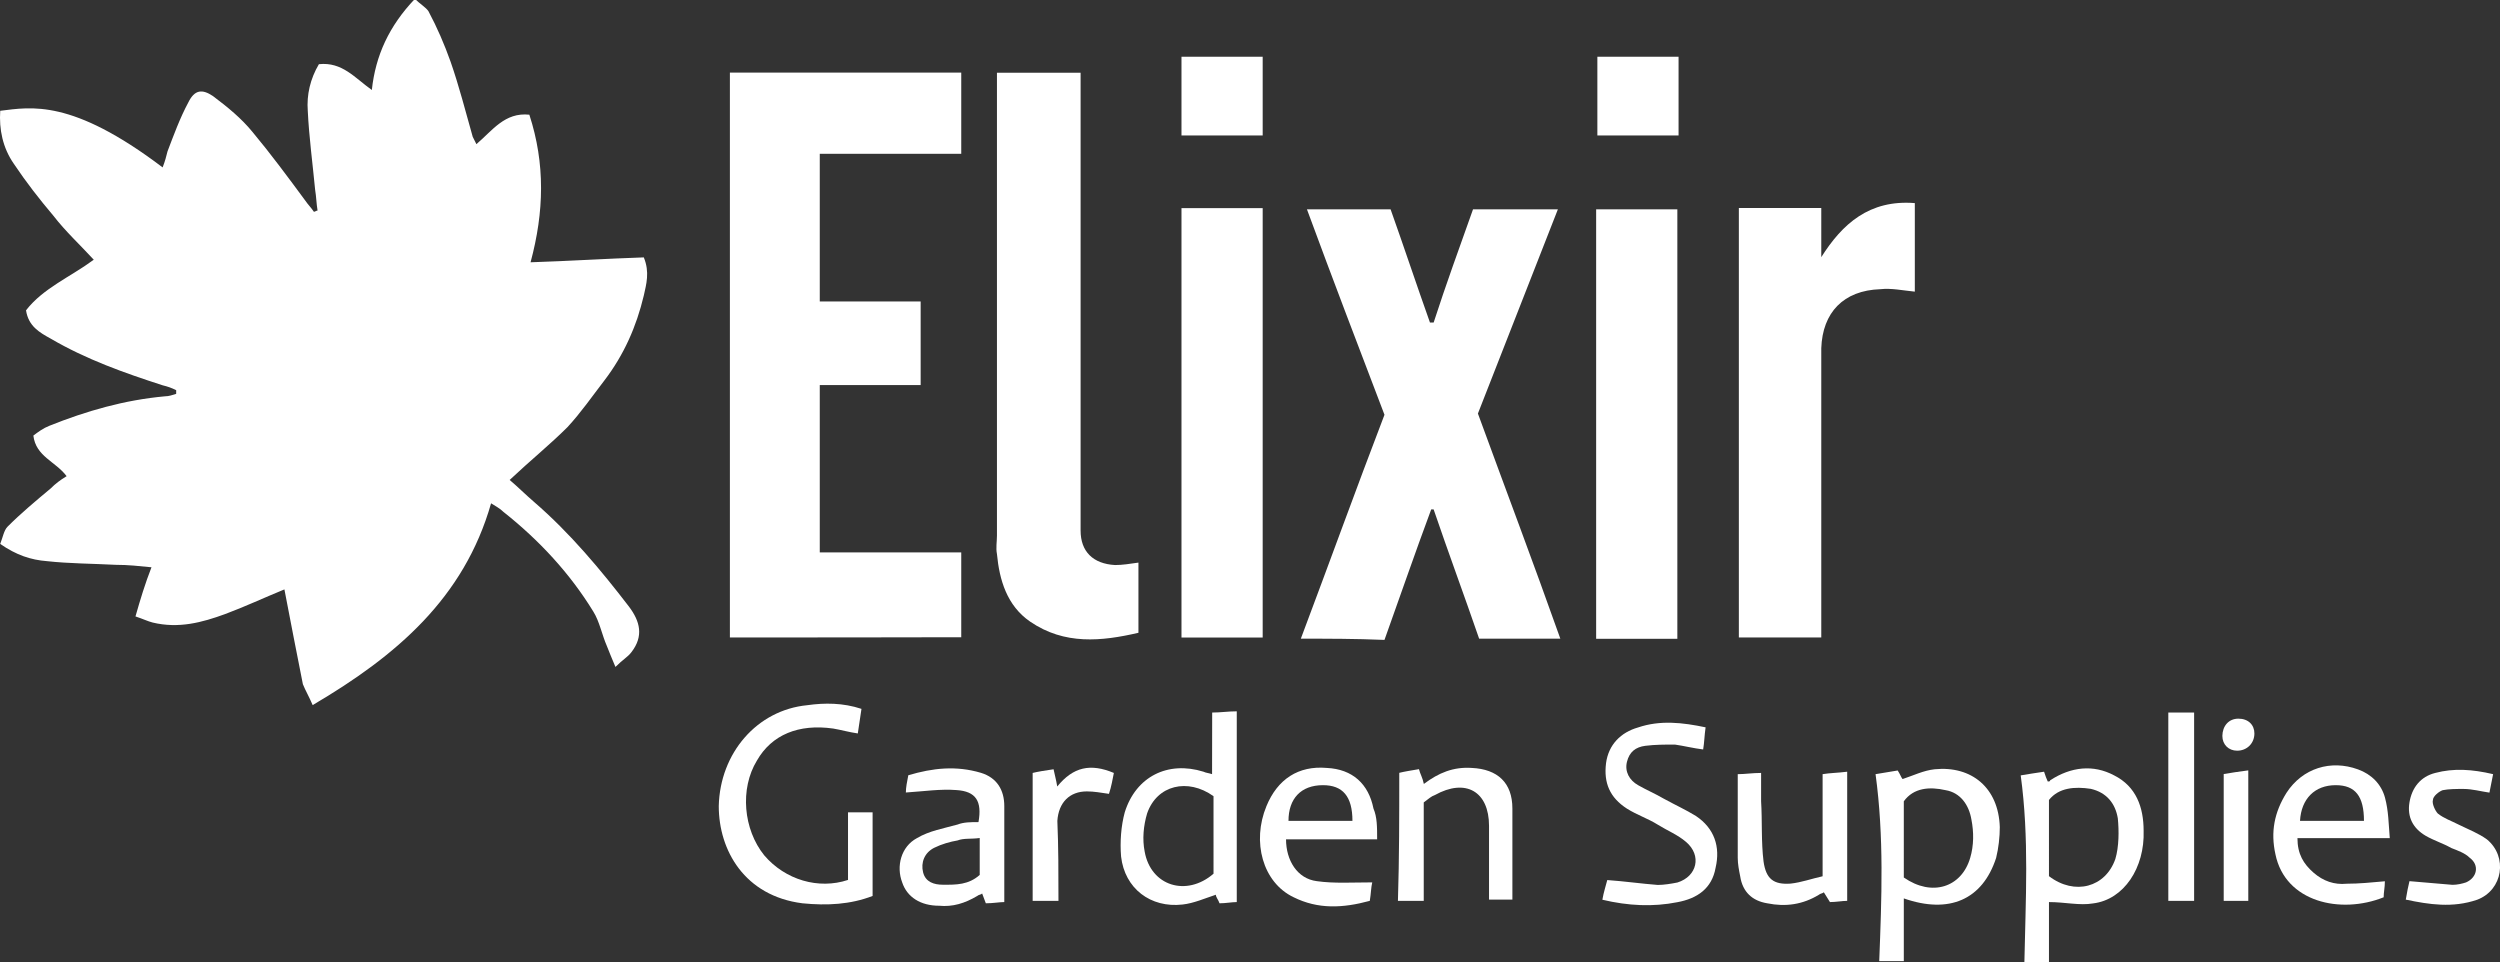 <svg xmlns="http://www.w3.org/2000/svg" xmlns:xlink="http://www.w3.org/1999/xlink" id="Layer_1" x="0px" y="0px" viewBox="0 0 2247.6 865.2" xml:space="preserve">
<rect x="0" y="0" width="2247.6" height="865.2" fill="#333333" stroke="none"/>
<g id="Layer_2_xA0_Image_1_">
	<g>
		<path fill="#FFFFFF" d="M458.2,431.5c6.6,5.5,14.4,13.3,22.1,19.9c32.1,27.7,59.7,60.8,85.2,94c10,13.3,13.3,26.5,2.2,40.9    c-3.3,4.4-7.7,6.6-14.4,13.3c-3.3-7.7-5.5-13.3-7.7-18.8c-4.4-10-6.6-22.1-12.2-31c-21-34.3-48.7-64.2-80.8-89.6    c-3.3-3.3-7.7-5.5-11.1-7.7c-24.3,85.2-85.2,137.2-160.4,181.4c-3.3-7.7-6.6-13.3-8.8-18.8c-5.5-27.7-11.1-56.4-16.6-85.2    c-18.8,7.7-35.4,15.5-53.1,22.1c-21,7.7-42,13.3-65.3,7.7c-4.4-1.1-8.8-3.3-15.5-5.5c4.4-15.5,8.8-29.9,14.4-44.2    c-11.1-1.1-21-2.2-32.1-2.2c-21-1.1-42-1.1-61.9-3.3c-14.4-1.1-27.7-5.5-42-15.5c2.2-5.5,3.3-12.2,6.6-15.5    c12.2-12.2,25.4-23.2,38.7-34.3c4.4-4.4,8.8-7.7,14.4-11.1c-10-13.3-27.7-17.7-29.9-36.5c4.4-3.3,8.8-6.6,14.4-8.8    c33.2-13.3,67.5-23.2,104-26.5c3.3,0,6.6-1.1,10-2.2c0-1.1,0-2.2,0-3.3c-4.4-2.2-7.7-3.3-12.2-4.4c-34.3-11.1-68.6-23.2-100.7-42    c-10-5.5-19.9-11.1-22.1-25.4C38.9,259,63.3,249,84.3,233.5c-12.2-13.3-25.4-25.4-36.5-39.8c-12.2-14.4-24.3-29.9-35.4-46.5    c-10-14.4-13.3-31-12.2-47.6c27.7-3.3,64.2-11.1,146,50.9c2.2-5.5,3.3-10,4.4-14.4c5.5-14.4,11.1-29.9,18.8-44.2    c5.5-11.1,12.2-12.2,22.1-5.5c13.3,10,25.4,19.9,35.4,32.1c16.6,19.9,32.1,40.9,47.6,61.9c2.2,3.3,5.5,6.6,7.7,10    c1.1,0,2.2-1.1,3.3-1.1c-1.1-6.6-1.1-12.2-2.2-18.8c-2.2-23.2-5.5-47.6-6.6-70.8c-1.1-14.4,2.2-28.8,10-42    c21-2.2,32.1,12.2,47.6,23.2c3.3-31,15.5-57.5,38.7-81.9c4.4,4.4,10,7.7,12.2,11.1c7.7,14.4,14.4,29.9,19.9,45.4    c7.7,22.1,13.3,44.2,19.9,67.5c1.1,2.2,2.2,4.4,3.3,6.6c14.4-12.2,25.4-28.8,47.6-26.5c14.4,44.2,13.3,87.4,1.1,132.7    c34.3-1.1,68.6-3.3,101.8-4.4c5.5,13.3,2.2,24.3,0,34.3c-6.6,27.7-17.7,53.1-35.4,76.3c-11.1,14.4-21,28.8-33.2,42    C494.7,399.5,477,413.8,458.2,431.5z"></path>
		<path fill="#FFFFFF" d="M656.2,573.1c0-169.3,0-337.4,0-507.8c69.7,0,138.3,0,208,0c0,24.3,0,47.6,0,73c-42,0-84.1,0-127.2,0    c0,45.4,0,88.5,0,132.7c29.9,0,59.7,0,90.7,0c0,25.4,0,48.7,0,75.2c-29.9,0-60.8,0-90.7,0c0,50.9,0,99.6,0,150.4    c42,0,84.1,0,127.2,0c0,26.5,0,50.9,0,76.3C794.5,573.1,725.9,573.1,656.2,573.1z"></path>
		<path fill="#FFFFFF" d="M1169.5,574.2c25.4-67.5,49.8-135,75.2-201.3c-23.2-60.8-46.5-121.7-69.7-184.7c25.4,0,49.8,0,75.2,0    c12.2,34.3,23.2,67.5,35.4,101.8c1.1,0,2.2,0,3.3,0c11.1-34.3,23.2-67.5,35.4-101.8c25.4,0,49.8,0,76.3,0    c-24.3,61.9-47.6,121.7-71.9,183.6c24.3,66.4,49.8,133.9,74.1,202.4c-25.4,0-48.7,0-73,0c-13.3-38.7-27.7-77.4-40.9-116.2    c-1.1,0-2.2,0-2.2,0c-14.4,38.7-27.7,77.4-42,117.3C1218.2,574.2,1194.9,574.2,1169.5,574.2z"></path>
		<path fill="#FFFFFF" d="M896.3,65.4c24.3,0,48.7,0,75.2,0c0,5.5,0,11.1,0,16.6c0,128.3,0,256.6,0,385c0,3.3,0,6.6,0,10    c0,18.8,11.1,29.9,31,31c6.6,0,13.3-1.1,21-2.2c0,21,0,40.9,0,63.1c-33.2,7.7-66.4,11.1-97.3-10c-21-14.4-27.7-37.6-29.9-60.8    c-1.1-5.5,0-11.1,0-16.6c0-133.9,0-267.7,0-400.5C896.3,76.4,896.3,70.9,896.3,65.4z"></path>
		<path fill="#FFFFFF" d="M1721.5,182.6c0,27.7,0,53.1,0,79.6c-11.1-1.1-21-3.3-31-2.2c-33.2,1.1-52,21-53.1,53.1c0,6.6,0,14.4,0,21    c0,74.1,0,149.3,0,223.5c0,5.5,0,10,0,15.5c-25.4,0-49.8,0-74.1,0c0-128.3,0-256.6,0-386.1c24.3,0,48.7,0,74.1,0    c0,15.5,0,29.9,0,44.2C1656.2,201.4,1680.6,179.3,1721.5,182.6z"></path>
		<path fill="#FFFFFF" d="M1062.2,187.1c25.4,0,48.7,0,73,0c0,128.3,0,256.6,0,386.1c-24.3,0-48.7,0-73,0    C1062.2,444.8,1062.2,317.6,1062.2,187.1z"></path>
		<path fill="#FFFFFF" d="M1435,188.2c25.4,0,48.7,0,73,0c0,129.4,0,256.6,0,386.1c-24.3,0-48.7,0-73,0    C1435,444.8,1435,316.5,1435,188.2z"></path>
		<path fill="#FFFFFF" d="M762.4,791.1c0-21,0-39.8,0-60.8c6.6,0,14.4,0,22.1,0c0,24.3,0,49.8,0,75.2c-19.9,7.7-40.9,8.8-63.1,6.6    c-52-6.6-75.2-47.6-75.2-87.4c1.1-47.6,34.3-86.3,79.6-90.7c15.5-2.2,32.1-2.2,48.7,3.3c-1.1,7.7-2.2,14.4-3.3,22.1    c-7.7-1.1-15.5-3.3-22.1-4.4c-31-4.4-55.3,5.5-68.6,28.8c-15.5,25.4-12.2,61.9,6.6,85.2C706,791.1,735.9,799.9,762.4,791.1z"></path>
		<path fill="#FFFFFF" d="M1842.1,811c0,16.6,0,34.3,0,54.2c-7.7,0-14.4,0-22.1,0c1.1-56.4,4.4-111.7-3.3-168.1    c6.6-1.1,13.3-2.2,21-3.3c1.1,3.3,2.2,6.6,3.3,8.8c1.1,0,2.2,0,2.2-1.1c18.8-12.2,38.7-14.4,57.5-4.4c19.9,10,26.5,28.8,26.5,49.8    c1.1,33.2-17.7,61.9-45.4,65.3C1869.7,814.3,1856.5,811,1842.1,811z M1842.1,787.7c23.2,17.7,50.9,10,59.7-15.5    c3.3-11.1,3.3-25.4,2.2-36.5c-2.2-13.3-10-23.2-24.3-26.5c-14.4-2.2-28.8-1.1-37.6,10C1842.1,744.6,1842.1,766.7,1842.1,787.7z"></path>
		<path fill="#FFFFFF" d="M1711.6,807.7c0,19.9,0,37.6,0,56.4c-7.7,0-14.4,0-22.1,0c2.2-56.4,4.4-111.7-3.3-168.1    c6.6-1.1,13.3-2.2,19.9-3.3c2.2,3.3,3.3,6.6,4.4,7.7c10-3.3,18.8-7.7,28.8-8.8c33.2-3.3,57.5,16.6,58.6,52    c0,8.8-1.1,18.8-3.3,27.7C1782.4,808.8,1752.5,822,1711.6,807.7z M1711.6,788.9c25.4,17.7,52,8.8,59.7-17.7    c3.3-11.1,3.3-23.2,1.1-34.3c-2.2-13.3-10-24.3-23.2-26.5c-14.4-3.3-28.8-2.2-37.6,10C1711.6,743.5,1711.6,766.7,1711.6,788.9z"></path>
		<path fill="#FFFFFF" d="M1089.8,640.6c7.7,0,14.4-1.1,22.1-1.1c0,57.5,0,113.9,0,171.5c-4.4,0-10,1.1-15.5,1.1    c-1.1-3.3-3.3-5.5-3.3-7.7c-10,3.3-19.9,7.7-29.9,8.8c-28.8,3.3-52-14.4-55.3-43.1c-1.1-13.3,0-27.7,3.3-39.8    c10-32.1,38.7-46.5,70.8-36.5c2.2,1.1,4.4,1.1,7.7,2.2C1089.8,677.1,1089.8,659.4,1089.8,640.6z M1091,715.8    c-23.2-16.6-50.9-10-59.7,15.5c-3.3,11.1-4.4,23.2-2.2,34.3c5.5,31,37.6,40.9,61.9,19.9C1091,762.3,1091,739.1,1091,715.8z"></path>
		<path fill="#FFFFFF" d="M1533.4,653.9c-1.1,7.7-1.1,13.3-2.2,19.9c-8.8-1.1-17.7-3.3-25.4-4.4c-8.8,0-17.7,0-26.5,1.1    c-8.8,1.1-14.4,5.5-16.6,14.4c-2.2,8.8,2.2,16.6,10,21c7.7,4.4,15.5,7.7,23.2,12.2c10,5.5,19.9,10,28.8,15.5    c16.6,11.1,22.1,27.7,17.7,46.5c-3.3,18.8-16.6,27.7-34.3,31c-22.1,4.4-44.2,3.3-67.5-2.2c1.1-6.6,3.3-13.3,4.4-17.7    c15.5,1.1,31,3.3,45.4,4.4c5.5,0,12.2-1.1,17.7-2.2c17.7-5.5,22.1-24.3,7.7-36.5c-7.7-6.6-16.6-10-25.4-15.5    c-8.8-5.5-18.8-8.8-27.7-14.4c-15.5-10-21-23.2-18.8-40.9c2.2-16.6,13.3-27.7,28.8-32.1C1492.5,647.3,1512.4,649.5,1533.4,653.9z"></path>
		<path fill="#FFFFFF" d="M879.7,739.1c3.3-18.8-2.2-27.7-19.9-28.8c-14.4-1.1-28.8,1.1-45.4,2.2c0-4.4,1.1-10,2.2-15.5    c22.1-6.6,43.1-8.8,65.3-2.2c14.4,4.4,21,15.5,21,29.9c0,11.1,0,22.1,0,34.3c0,16.6,0,33.2,0,52c-4.4,0-10,1.1-16.6,1.1    c-1.1-3.3-2.2-5.5-3.3-8.8c-1.1,1.1-3.3,1.1-4.4,2.2c-11.1,6.6-22.1,10-34.3,8.8c-16.6,0-28.8-7.7-33.2-21    c-5.5-14.4-1.1-32.1,13.3-39.8c11.1-6.6,24.3-8.8,36.5-12.2C866.4,739.1,873,739.1,879.7,739.1z M880.8,786.6    c0-11.1,0-22.1,0-33.2c-7.7,1.1-14.4,0-19.9,2.2c-6.6,1.1-14.4,3.3-21,6.6c-8.8,4.4-12.2,13.3-10,22.1c2.2,8.8,10,11.1,17.7,11.1    C859.7,795.5,870.8,795.5,880.8,786.6z"></path>
		<path fill="#FFFFFF" d="M2148.5,753.5c-28.8,0-55.3,0-83,0c0,14.4,5.5,23.2,14.4,31c8.8,7.7,18.8,11.1,29.9,10    c11.1,0,22.1-1.1,34.3-2.2c0,5.5-1.1,10-1.1,14.4c-38.7,15.5-88.5,4.4-97.3-38.7c-4.4-19.9-1.1-37.6,10-55.3    c14.4-22.1,39.8-29.9,64.2-21c12.2,4.4,21,13.3,24.3,25.4C2147.4,729.1,2147.4,740.2,2148.5,753.5z M2125.3,738    c0-22.1-7.7-32.1-25.4-32.1c-18.8,0-31,12.2-32.1,32.1C2086.6,738,2105.4,738,2125.3,738z"></path>
		<path fill="#FFFFFF" d="M1238.1,754.6c-28.8,0-55.3,0-81.9,0c0,18.8,10,35.4,27.7,37.6c15.5,2.2,32.1,1.1,49.8,1.1    c-1.1,4.4-1.1,10-2.2,16.6c-24.3,6.6-46.5,7.7-68.6-3.3c-27.7-13.3-37.6-49.8-24.3-81.9c10-24.3,28.8-36.5,54.2-34.3    c23.2,1.1,37.6,14.4,42,36.5C1238.1,734.6,1238.1,743.5,1238.1,754.6z M1158.4,738c18.8,0,38.7,0,57.5,0    c0-22.1-8.8-32.1-26.5-32.1C1169.5,705.9,1158.4,718.1,1158.4,738z"></path>
		<path fill="#FFFFFF" d="M1258,694.8c4.4-1.1,11.1-2.2,17.7-3.3c1.1,4.4,3.3,7.7,4.4,13.3c13.3-10,26.5-15.5,43.1-14.4    c23.2,1.1,36.5,13.3,36.5,36.5c0,26.5,0,54.2,0,81.9c-7.7,0-14.4,0-21,0c0-19.9,0-38.7,0-57.5c0-3.3,0-5.5,0-8.8    c0-31-21-43.1-48.7-27.7c-3.3,1.1-5.5,3.3-10,6.6c0,28.8,0,58.6,0,88.5c-7.7,0-14.4,0-23.2,0C1258,771.2,1258,733.5,1258,694.8z"></path>
		<path fill="#FFFFFF" d="M1660.7,809.9c-4.4,0-10,1.1-15.5,1.1c-2.2-3.3-3.3-5.5-5.5-8.8c-1.1,1.1-3.3,1.1-4.4,2.2    c-14.4,8.8-29.9,11.1-46.5,7.7c-13.3-2.2-22.1-10-24.3-24.3c-1.1-5.5-2.2-11.1-2.2-16.6c0-24.3,0-49.8,0-75.2    c6.6,0,13.3-1.1,21-1.1c0,10,0,17.7,0,25.4c1.1,17.7,0,36.5,2.2,54.2c2.2,15.5,8.8,21,24.3,19.9c10-1.1,18.8-4.4,28.8-6.6    c0-32.1,0-60.8,0-91.8c6.6-1.1,13.3-1.1,22.1-2.2C1660.7,733.5,1660.7,771.2,1660.7,809.9z"></path>
		<path fill="#FFFFFF" d="M1062.2,51c24.3,0,48.7,0,73,0c0,24.3,0,47.6,0,70.8c-24.3,0-48.7,0-73,0    C1062.2,98.6,1062.2,74.2,1062.2,51z"></path>
		<path fill="#FFFFFF" d="M1509.1,51c0,24.3,0,47.6,0,70.8c-24.3,0-48.7,0-73,0c0-24.3,0-47.6,0-70.8C1459.3,51,1483.7,51,1509.1,51    z"></path>
		<path fill="#FFFFFF" d="M2162.9,808.8c1.1-6.6,2.2-12.2,3.3-16.6c13.3,1.1,25.4,2.2,38.7,3.3c4.4,0,8.9-1.1,12.2-2.2    c10-4.4,12.2-15.5,3.3-22.1c-4.4-4.4-11.1-6.6-16.6-8.8c-7.7-4.4-15.5-6.6-23.2-11.1c-11.1-6.6-16.6-16.6-14.4-29.9    c2.2-13.3,10-23.2,23.2-26.5c16.6-4.4,33.2-3.3,52,1.1c-1.1,5.5-2.2,11.1-3.3,16.6c-7.7-1.1-15.5-3.3-23.2-3.3    c-6.6,0-13.3,0-18.8,1.1c-3.3,1.1-8.8,5.5-8.8,8.8c-1.1,3.3,2.2,10,4.4,12.2c5.5,4.4,12.2,6.6,18.8,10c8.9,4.4,17.7,7.7,25.4,13.3    c18.8,15.5,14.4,45.4-8.8,54.2C2204.9,816.5,2183.9,813.2,2162.9,808.8z"></path>
		<path fill="#FFFFFF" d="M1972.6,640.6c0,56.4,0,112.8,0,169.3c-7.7,0-14.4,0-23.2,0c0-56.4,0-111.7,0-169.3    C1957.1,640.6,1964.9,640.6,1972.6,640.6z"></path>
		<path fill="#FFFFFF" d="M951.6,809.9c-7.7,0-14.4,0-23.2,0c0-37.6,0-75.2,0-115c4.4-1.1,11.1-2.2,18.8-3.3    c1.1,5.5,2.2,8.8,3.3,15.5c14.4-17.7,29.9-21,50.9-12.2c-1.1,5.5-2.2,12.2-4.4,18.8c-7.7-1.1-13.3-2.2-19.9-2.2    c-15.5,0-25.4,10-26.5,26.5C951.6,761.2,951.6,784.4,951.6,809.9z"></path>
		<path fill="#FFFFFF" d="M1999.2,695.9c6.6-1.1,13.3-2.2,22.1-3.3c0,39.8,0,77.4,0,117.3c-6.6,0-13.3,0-22.1,0    C1999.2,772.3,1999.2,734.6,1999.2,695.9z"></path>
		<path fill="#FFFFFF" d="M2012.4,646.1c8.8,0,14.4,5.5,14.4,13.3c0,8.8-6.6,15.5-15.5,15.5c-7.7,0-13.3-5.5-13.3-13.3    C1998.1,652.8,2003.6,646.1,2012.4,646.1z"></path>
	</g>
</g>
</svg>